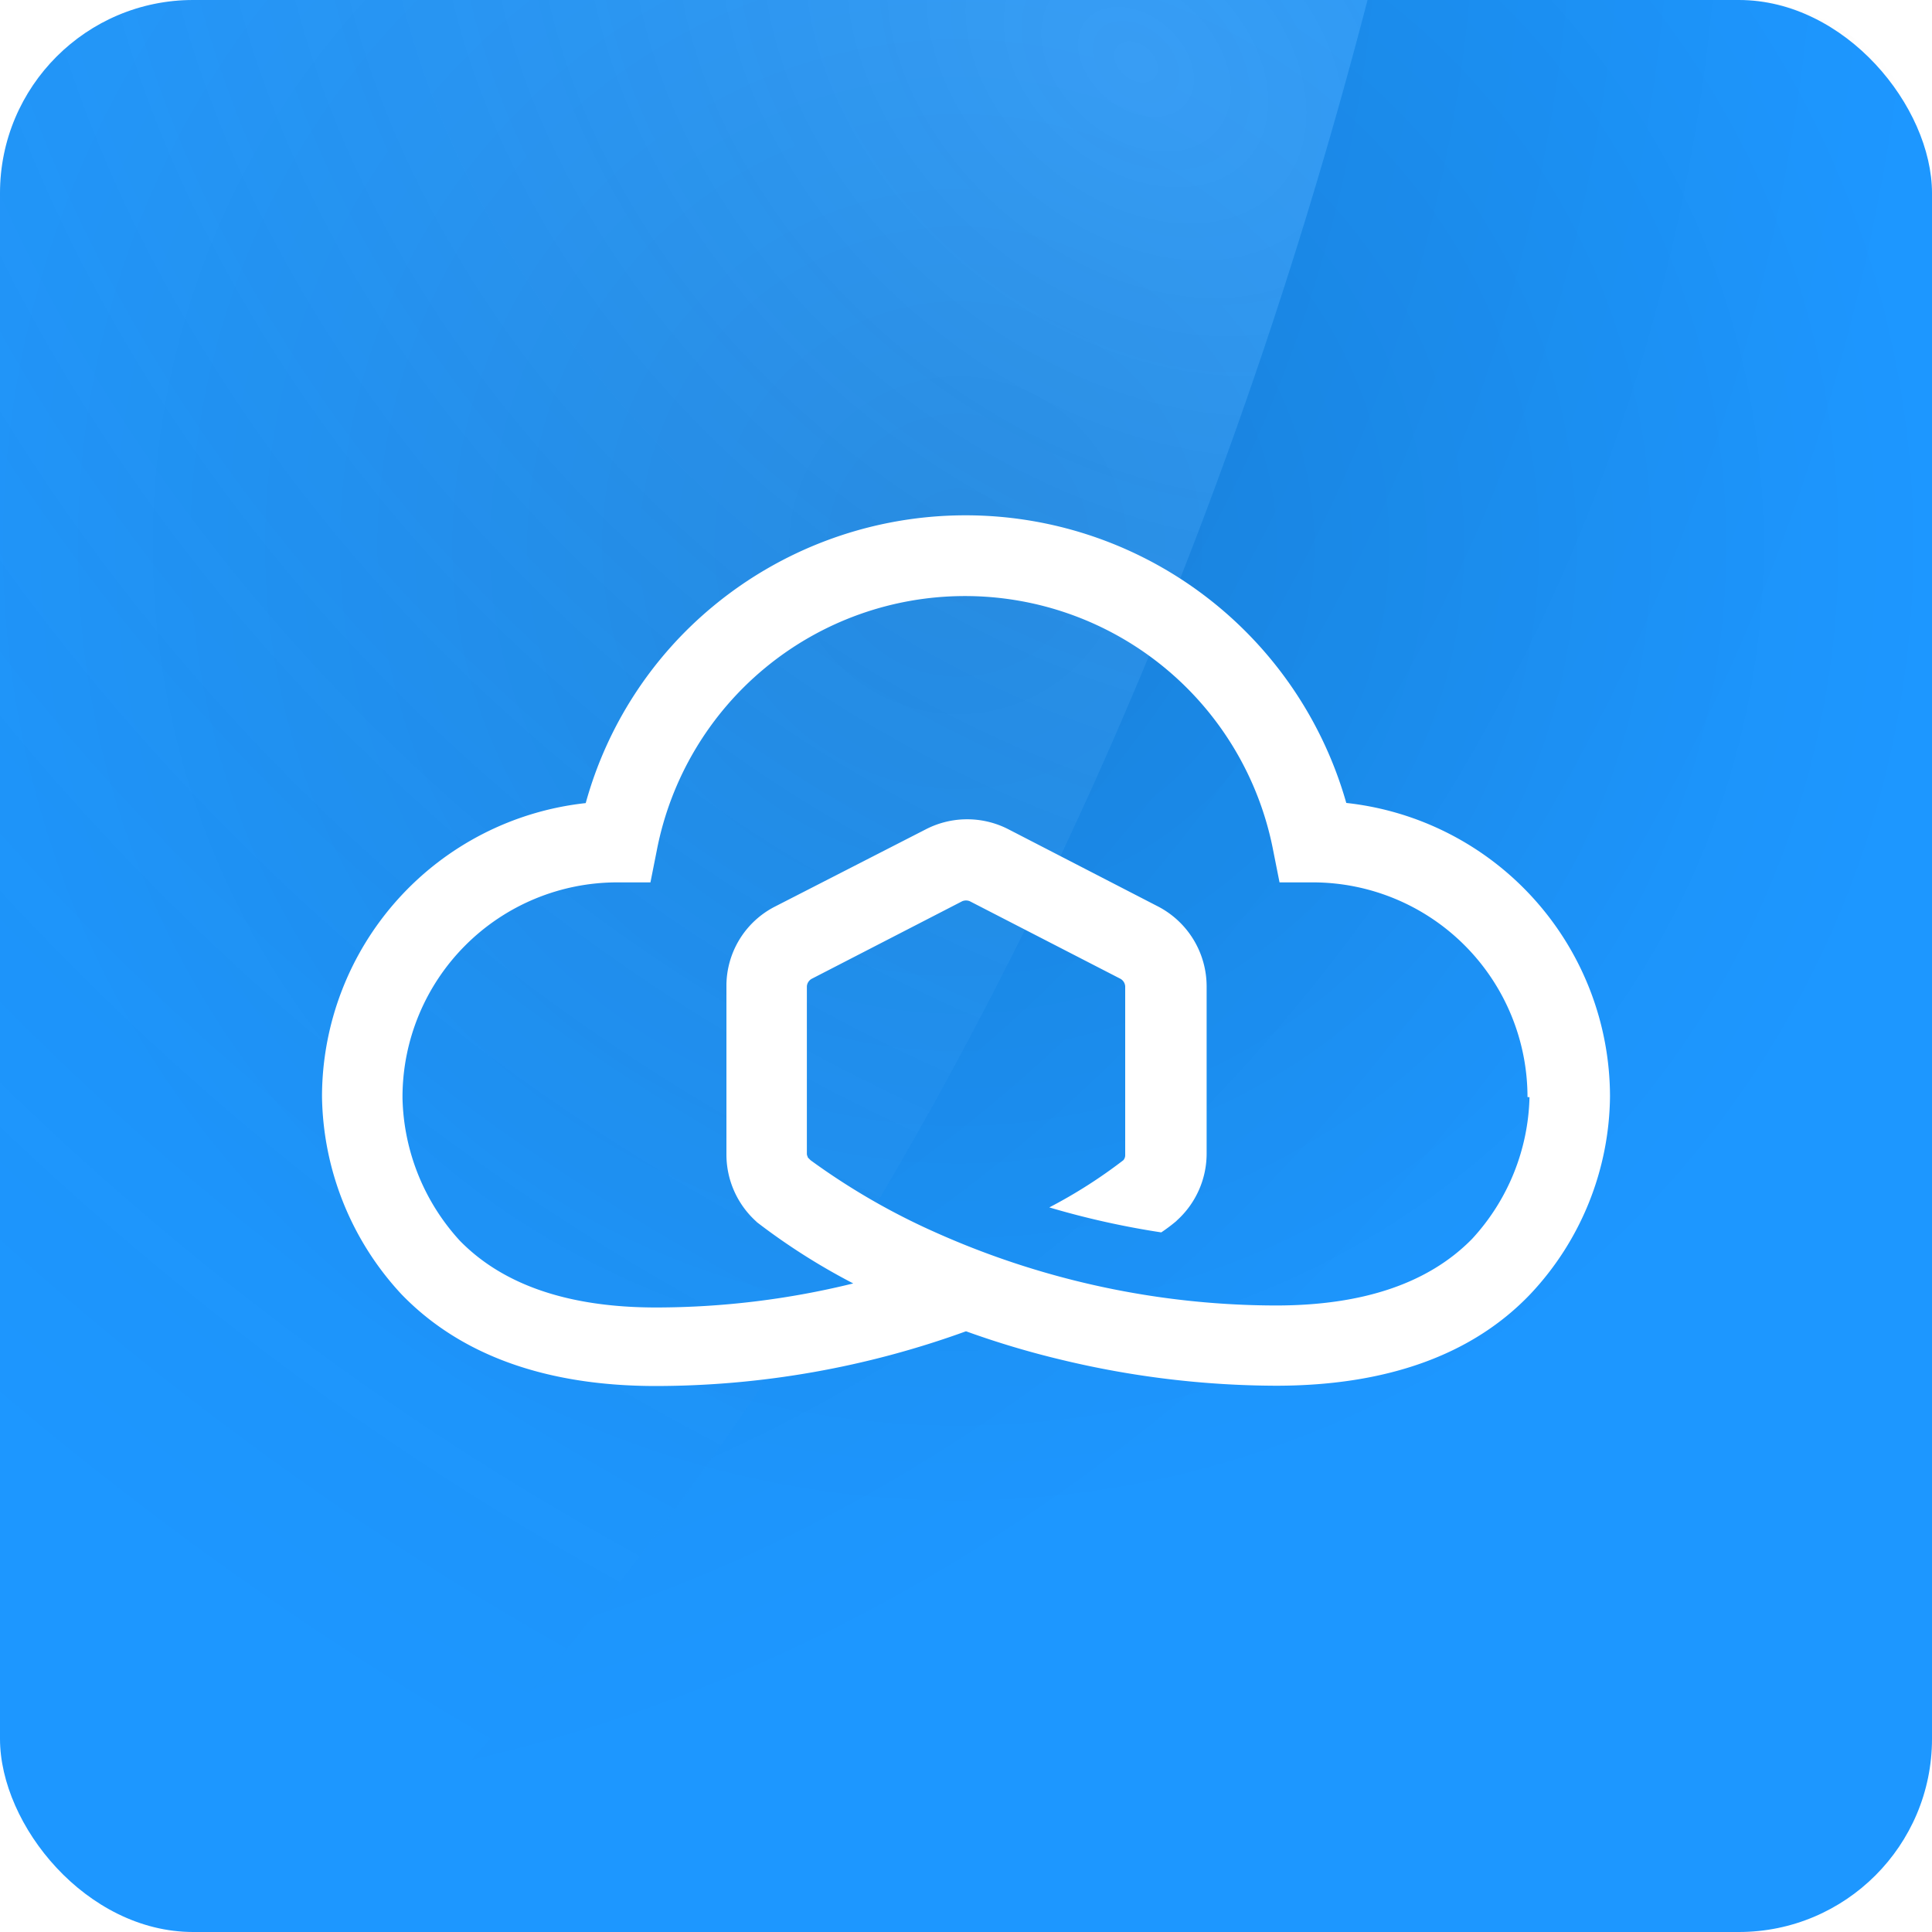 <?xml version="1.0" encoding="UTF-8"?>
<svg xmlns="http://www.w3.org/2000/svg" xmlns:xlink="http://www.w3.org/1999/xlink" width="60" height="60" viewBox="0 0 60 60">
  <defs>
    <radialGradient id="a" cx="0.496" cy="0.284" r="0.5" gradientUnits="objectBoundingBox">
      <stop offset="0" stop-opacity="0.102"></stop>
      <stop offset="1" stop-opacity="0"></stop>
    </radialGradient>
    <radialGradient id="b" cx="0" cy="0" r="0.918" gradientTransform="matrix(0.558, 0.83, -0.943, 0.634, 0, 0)" gradientUnits="objectBoundingBox">
      <stop offset="0" stop-opacity="0"></stop>
      <stop offset="0.222" stop-opacity="0.102"></stop>
      <stop offset="1" stop-opacity="0"></stop>
    </radialGradient>
    <radialGradient id="c" cx="0.84" cy="0.032" r="1.002" gradientTransform="matrix(-0.328, 0.945, -1.612, -0.559, 1.167, -0.744)" gradientUnits="objectBoundingBox">
      <stop offset="0" stop-color="#fff" stop-opacity="0.122"></stop>
      <stop offset="1" stop-opacity="0"></stop>
    </radialGradient>
    <filter id="d" x="7" y="13" width="46" height="33.048" filterUnits="userSpaceOnUse">
      <feOffset dy="1"></feOffset>
      <feGaussianBlur stdDeviation="1" result="e"></feGaussianBlur>
      <feFlood flood-opacity="0.102"></feFlood>
      <feComposite operator="in" in2="e"></feComposite>
      <feComposite in="SourceGraphic"></feComposite>
    </filter>
    <clipPath id="g">
      <rect width="60" height="60"></rect>
    </clipPath>
  </defs>
  <g id="f" clip-path="url(#g)">
    <rect width="60" height="60" rx="6" fill="#1d97ff"></rect>
    <rect width="60" height="60" rx="6" fill="url(#a)"></rect>
    <path d="M54,0H42.47C36,24.92,24.34,45.93,9.43,60H54a6,6,0,0,0,6-6V6A6,6,0,0,0,54,0Z" fill="url(#b)"></path>
    <path d="M0,6V54a6,6,0,0,0,6,6H9.43C24.34,45.93,36,24.92,42.47,0H6A6,6,0,0,0,0,6Z" fill="url(#c)"></path>
    <g transform="matrix(1, 0, 0, 1, 0, 0)" filter="url(#d)">
      <path d="M50,32.525a9.183,9.183,0,0,0-8.19-9.109A12.292,12.292,0,0,0,22.156,17.3a12.108,12.108,0,0,0-3.966,6.121A9.183,9.183,0,0,0,10,32.525h0a9.2,9.2,0,0,0,2.472,6.154c1.839,1.9,4.511,2.845,7.9,2.845A28.317,28.317,0,0,0,30,39.824a27.486,27.486,0,0,0,2.988.891,28.769,28.769,0,0,0,6.638.8c3.42,0,6.092-.948,7.9-2.845A9.074,9.074,0,0,0,50,32.525Zm-2.5.029h0a6.717,6.717,0,0,1-1.782,4.4c-1.351,1.379-3.391,2.069-6.092,2.069a25.986,25.986,0,0,1-10.574-2.27,21.176,21.176,0,0,1-3.879-2.241l-.086-.086c0-.029-.029-.057-.029-.115v-5.2a.293.293,0,0,1,.144-.23l4.684-2.414a.312.312,0,0,1,.229,0L34.8,28.879a.293.293,0,0,1,.144.23v5.23a.24.24,0,0,1-.057.172,15.47,15.47,0,0,1-2.3,1.466,26.016,26.016,0,0,0,3.477.776,5.354,5.354,0,0,0,.46-.345l.029-.029a2.8,2.8,0,0,0,.92-2.069v-5.2a2.8,2.8,0,0,0-1.494-2.471L31.3,24.225a2.8,2.8,0,0,0-2.528,0l-4.713,2.414A2.764,2.764,0,0,0,22.56,29.11v5.23a2.8,2.8,0,0,0,.92,2.069l.029.029a20.032,20.032,0,0,0,2.989,1.9,25.665,25.665,0,0,1-6.121.747c-2.7,0-4.741-.69-6.092-2.069A6.768,6.768,0,0,1,12.5,32.579h0V32.55a6.671,6.671,0,0,1,6.667-6.667H20.2l.2-1.006a9.748,9.748,0,0,1,19.137,0l.2,1.006h1.034a6.671,6.671,0,0,1,6.667,6.667Z" transform="translate(0 0.52)" fill="#fff"></path>
    </g>
  </g>
</svg>
